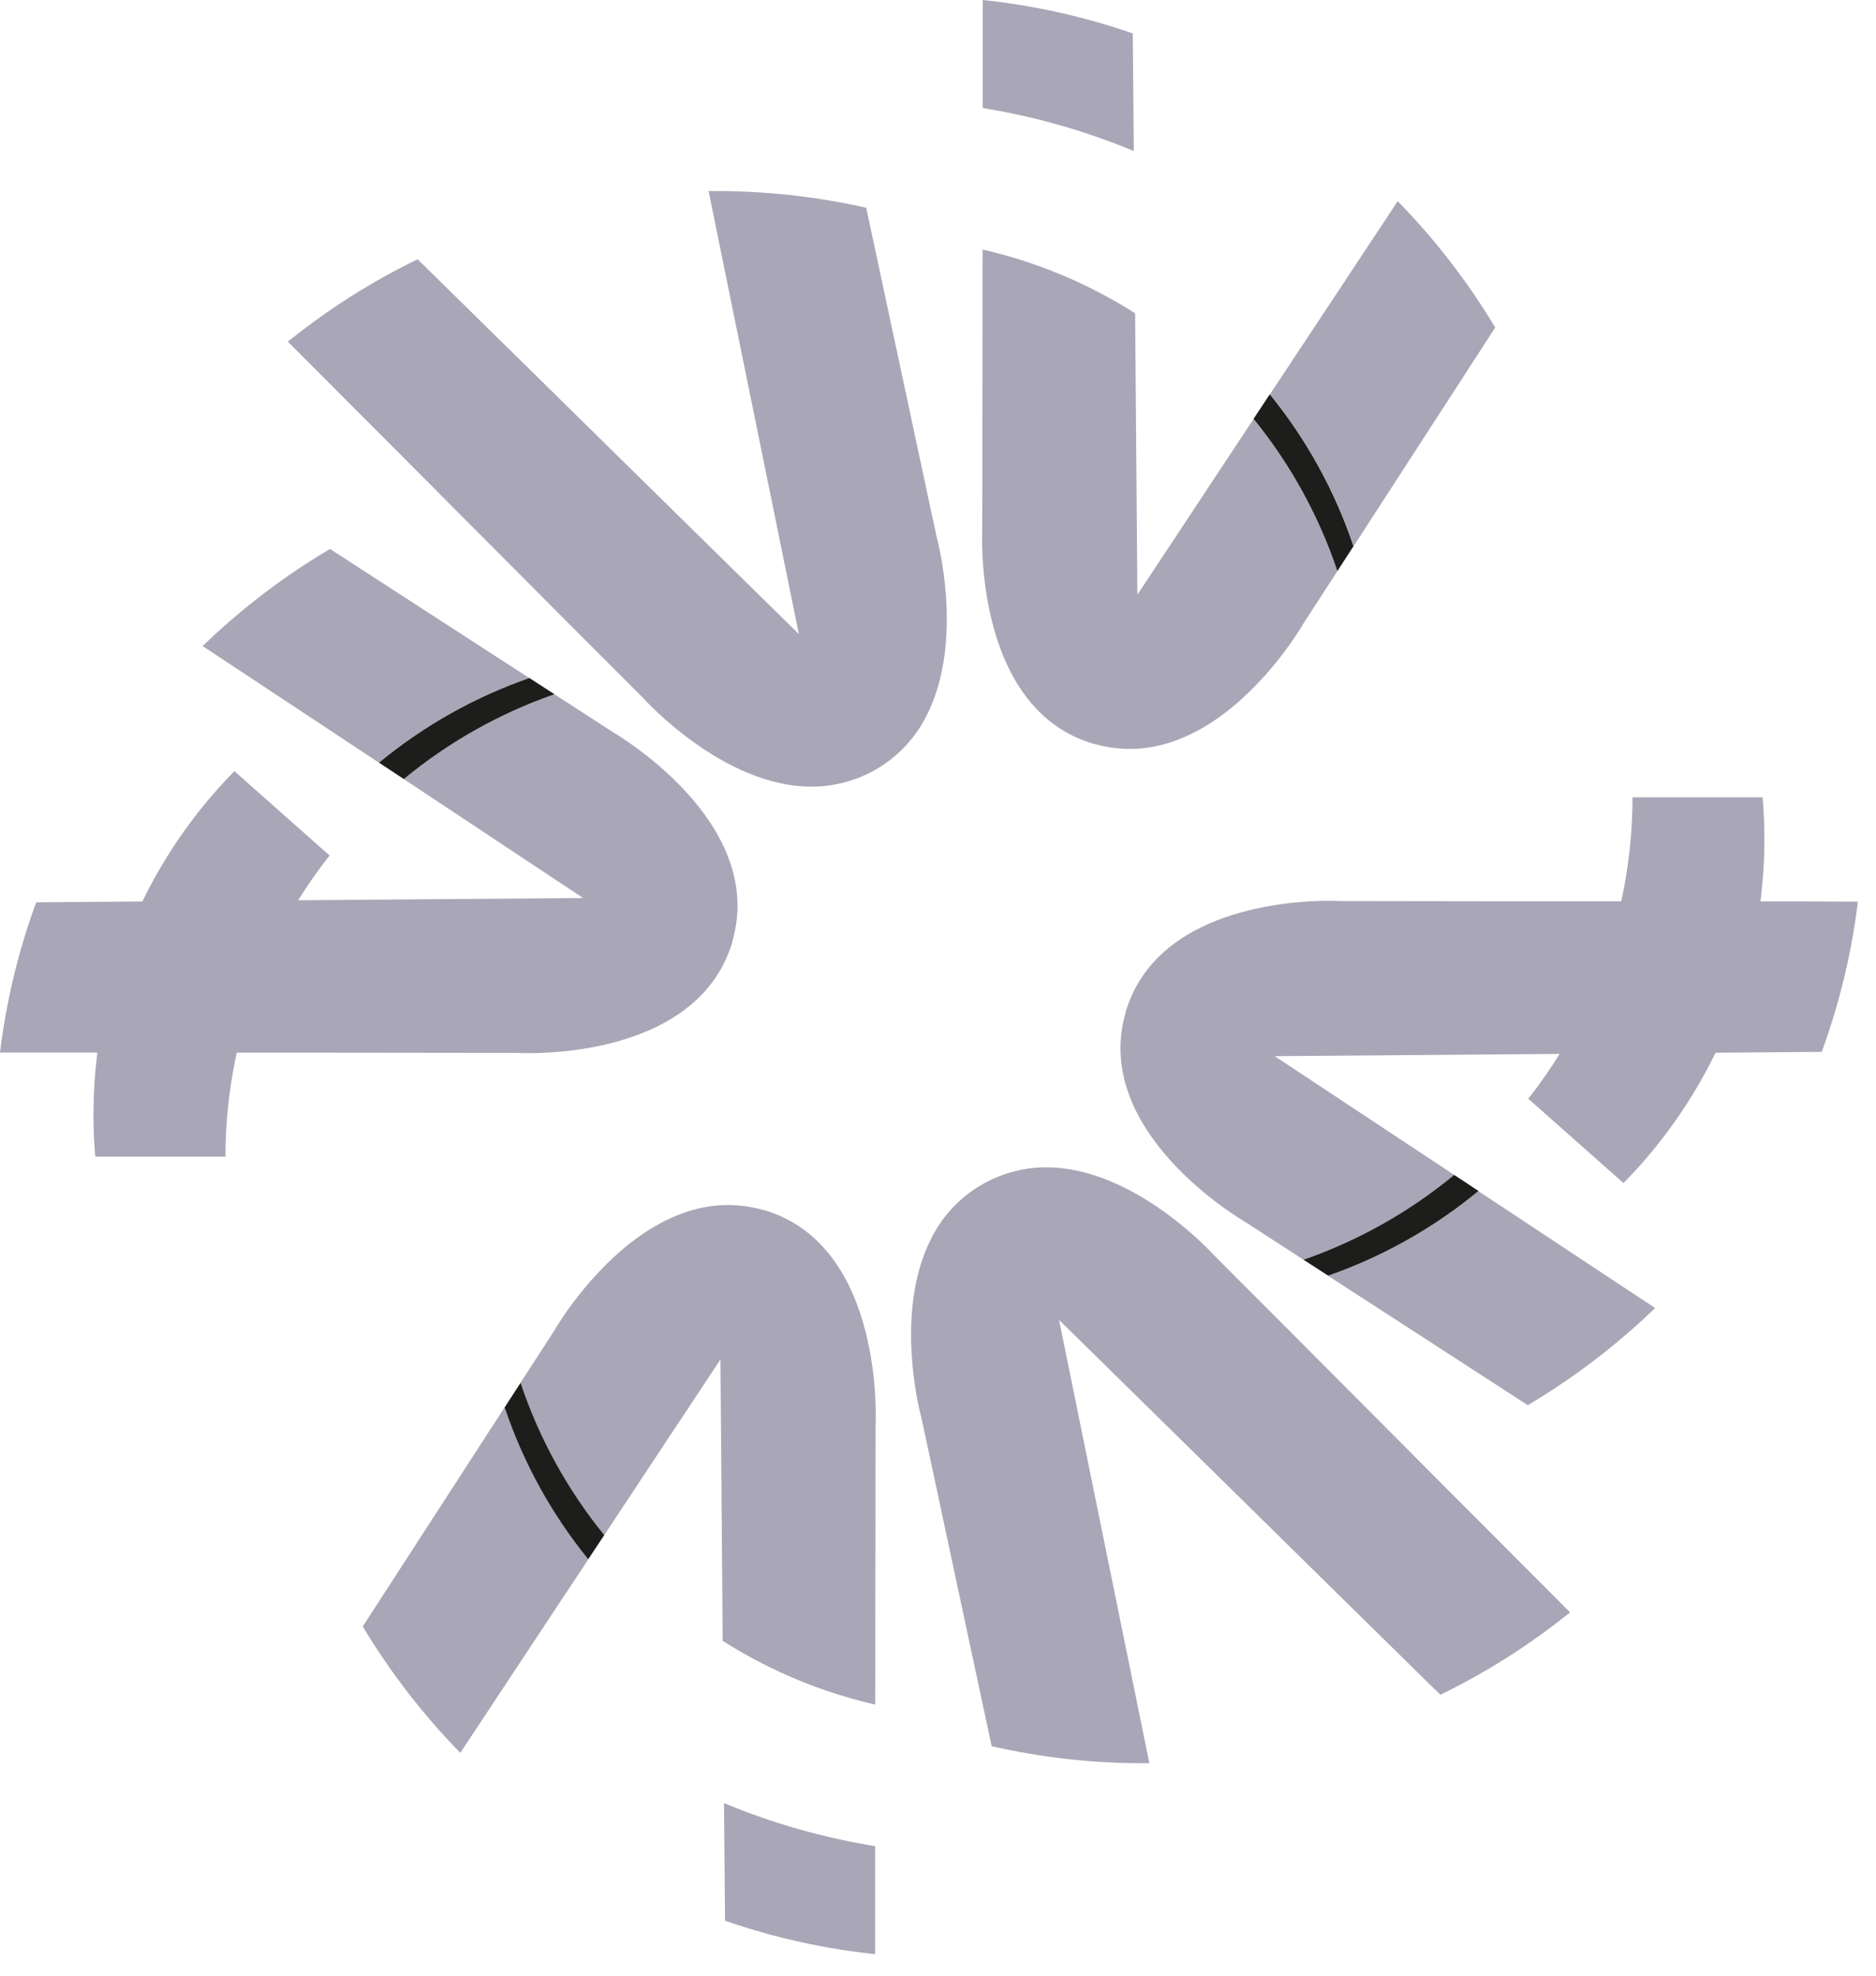 <svg width="75" height="79" viewBox="0 0 75 79" fill="none" xmlns="http://www.w3.org/2000/svg">
<path d="M59.777 13.092L57.702 16.297L54.113 21.838C53.372 19.629 52.24 17.571 50.77 15.763L53.638 11.431L55.878 8.041C57.37 9.567 58.679 11.262 59.777 13.092Z" fill="#A9A6B7"/>
<path d="M23.521 62.331L20.643 66.68L18.403 70.07C16.91 68.543 15.601 66.848 14.502 65.017L16.578 61.813L20.172 56.261C20.916 58.468 22.051 60.524 23.521 62.331Z" fill="#A9A6B7"/>
<path d="M66.169 52.289L66.109 52.345C65.769 52.674 65.42 52.992 65.063 53.3C63.823 54.375 62.49 55.336 61.078 56.172L58.264 54.348L55.56 52.596L53.096 51.001C55.283 50.237 57.318 49.091 59.104 47.615L62.143 49.626L65.15 51.615L66.126 52.258L66.169 52.289Z" fill="#A9A6B7"/>
<path d="M21.159 27.103C18.97 27.865 16.935 29.011 15.148 30.487L12.128 28.489L9.12 26.5L8.145 25.856L8.102 25.826L8.161 25.77C8.501 25.441 8.85 25.122 9.208 24.814C10.447 23.74 11.781 22.779 13.192 21.943L16.006 23.767L18.71 25.519L21.159 27.103Z" fill="#A9A6B7"/>
<path d="M29.276 37.642V37.664C28.038 41.78 22.729 42.1 21.134 42.1C20.865 42.1 20.704 42.089 20.703 42.089H20.236L13.609 42.081H9.874H9.465C9.166 43.446 9.015 44.84 9.013 46.238H3.807C3.76 45.689 3.736 45.134 3.736 44.573C3.737 43.738 3.789 42.904 3.894 42.075H2.299H0C0.242 40.091 0.704 38.14 1.378 36.257C1.399 36.196 1.422 36.133 1.446 36.071L5.691 36.036C6.244 34.898 6.906 33.816 7.666 32.805C8.19 32.109 8.76 31.448 9.371 30.827L13.175 34.198C12.723 34.771 12.305 35.369 11.921 35.989L16.518 35.952L23.312 35.898L16.143 31.143C17.934 29.665 19.973 28.516 22.166 27.752L24.485 29.256C24.559 29.303 30.678 32.834 29.276 37.642Z" fill="#A9A6B7"/>
<path d="M45.328 6.038C43.388 5.231 41.361 4.654 39.287 4.319V0C41.332 0.214 43.345 0.663 45.287 1.336L45.328 6.038Z" fill="#A9A6B7"/>
<path d="M53.468 22.831L53.234 23.19L52.103 24.936C52.08 24.979 50.751 27.286 48.62 28.753C47.626 29.437 46.46 29.938 45.171 29.938C44.679 29.937 44.189 29.866 43.717 29.728H43.694C38.895 28.283 39.266 21.23 39.27 21.155V21.055L39.282 9.974C39.568 10.04 39.852 10.113 40.135 10.191C41.99 10.705 43.758 11.491 45.381 12.524L45.388 13.417L45.471 23.774L49.607 17.52L50.117 16.75C51.589 18.56 52.724 20.619 53.468 22.831Z" fill="#A9A6B7"/>
<path d="M37.056 28.581C36.837 29.025 36.556 29.434 36.22 29.798C35.844 30.206 35.403 30.55 34.915 30.816L34.895 30.826C34.142 31.234 33.298 31.447 32.441 31.446C28.892 31.446 25.734 27.929 25.702 27.893L24.844 27.032L22.788 24.976L17.654 19.821L17.617 19.782L12.914 15.067L12.246 14.397L11.508 13.655C12.174 13.122 12.862 12.616 13.574 12.145C14.572 11.483 15.614 10.889 16.692 10.365L16.981 10.644L21.321 14.909L24.719 18.253L31.938 25.349L30.518 18.381L28.892 10.405L28.328 7.637C28.422 7.637 28.514 7.637 28.607 7.637C30.633 7.635 32.653 7.859 34.629 8.305L34.88 9.473L37.152 20.099L37.452 21.492C37.474 21.559 38.559 25.615 37.056 28.581Z" fill="#A9A6B7"/>
<path d="M74.276 36.044C74.034 38.028 73.571 39.98 72.898 41.862C72.877 41.923 72.853 41.986 72.83 42.048L68.585 42.083C68.031 43.221 67.37 44.303 66.609 45.314C66.086 46.011 65.516 46.671 64.904 47.292L61.099 43.921C61.551 43.348 61.969 42.75 62.353 42.13L57.756 42.167L50.962 42.221L58.135 46.966C56.345 48.445 54.305 49.593 52.112 50.357L49.794 48.854C49.721 48.813 43.602 45.275 45.004 40.467V40.445C46.242 36.33 51.551 36.009 53.146 36.009C53.415 36.009 53.575 36.02 53.577 36.02H54.043L60.67 36.029H64.405H64.815C65.114 34.663 65.265 33.269 65.266 31.872H70.467C70.514 32.42 70.538 32.975 70.538 33.536C70.538 34.371 70.485 35.206 70.38 36.034H71.976L74.276 36.044Z" fill="#A9A6B7"/>
<path d="M28.945 72.079C30.885 72.886 32.912 73.463 34.986 73.798V78.116C32.941 77.902 30.928 77.454 28.986 76.78L28.945 72.079Z" fill="#A9A6B7"/>
<path d="M35.003 56.961V57.061L34.991 68.142C34.705 68.075 34.421 68.002 34.138 67.924C32.283 67.411 30.515 66.624 28.892 65.591L28.885 64.698L28.803 54.342L24.666 60.595L24.157 61.366C22.683 59.554 21.548 57.492 20.805 55.279L21.039 54.92L22.17 53.174C22.194 53.131 23.523 50.824 25.653 49.357C26.647 48.673 27.814 48.171 29.102 48.171C29.594 48.173 30.084 48.243 30.556 48.382H30.579C35.378 49.832 35.008 56.887 35.003 56.961Z" fill="#A9A6B7"/>
<path d="M37.219 49.528C37.438 49.085 37.72 48.675 38.055 48.312C38.431 47.904 38.873 47.56 39.36 47.294L39.38 47.284C40.133 46.876 40.977 46.662 41.834 46.664C45.383 46.664 48.541 50.18 48.573 50.217L49.431 51.078L51.487 53.134L56.621 58.288L56.659 58.327L61.362 63.043L62.032 63.714L62.77 64.456C62.104 64.989 61.416 65.495 60.704 65.966C59.706 66.628 58.664 67.222 57.587 67.746L57.297 67.468L52.957 63.202L49.559 59.858L42.34 52.762L43.76 59.74L45.386 67.716L45.95 70.484C45.856 70.484 45.764 70.484 45.671 70.484C43.644 70.483 41.623 70.255 39.646 69.805L39.395 68.636L37.123 58.011L36.823 56.618C36.801 56.551 35.716 52.494 37.219 49.528Z" fill="#A9A6B7"/>
<path d="M22.167 27.752C19.974 28.516 17.935 29.664 16.144 31.143L15.152 30.487C16.939 29.011 18.975 27.865 21.164 27.103L22.167 27.752Z" fill="#1D1D1B"/>
<path d="M54.109 21.837L53.467 22.83C52.724 20.617 51.588 18.555 50.115 16.744L50.764 15.762C52.235 17.57 53.368 19.628 54.109 21.837Z" fill="#1D1D1B"/>
<path d="M24.157 61.365L23.517 62.331C22.049 60.524 20.917 58.469 20.174 56.262L20.811 55.279C21.552 57.492 22.686 59.553 24.157 61.365Z" fill="#1D1D1B"/>
<path d="M59.108 47.61C57.322 49.085 55.287 50.232 53.1 50.995L52.113 50.357C54.306 49.593 56.345 48.445 58.136 46.966L58.935 47.494L59.108 47.61Z" fill="#1D1D1B"/>
</svg>
